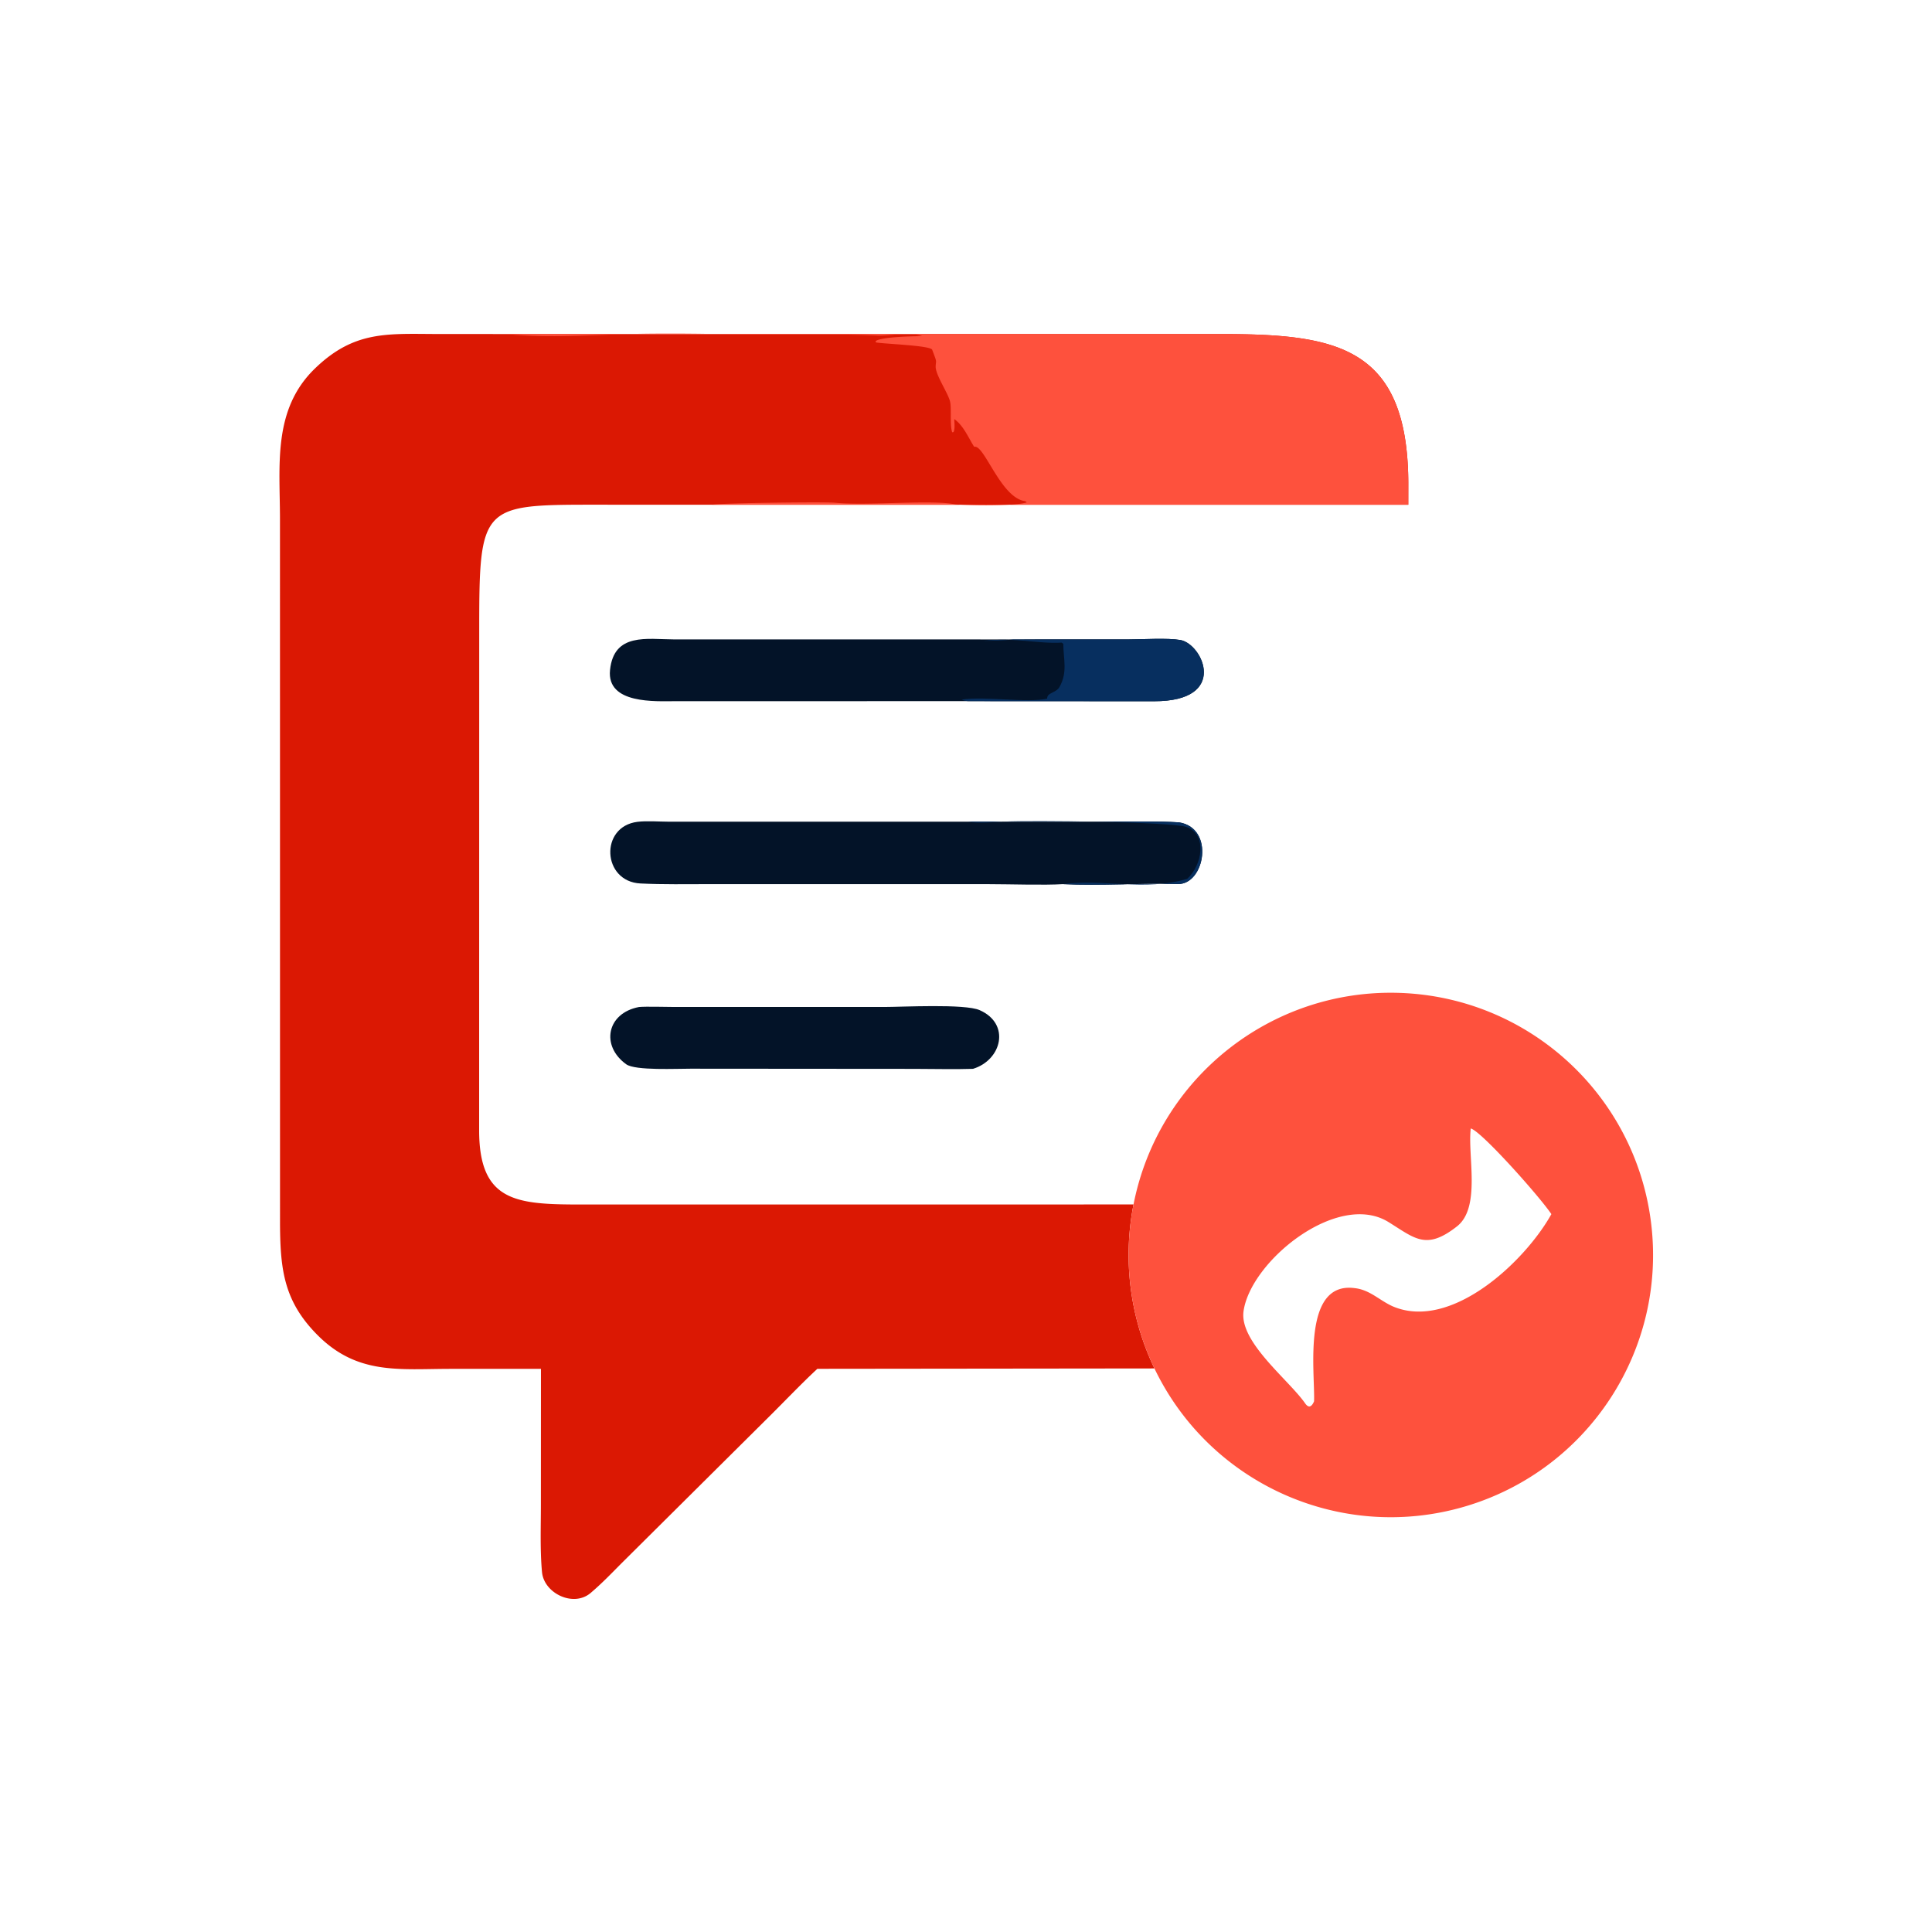 <svg xmlns="http://www.w3.org/2000/svg" width="1024" height="1024" viewBox="0 0 1024 1024"><path fill="#db1803" d="M268.358 177.046h377.33c61.808-.057 100.306 5.683 100.746 78.576l-.014 11.904H377.38l-63.774-.02c-58.08.006-59.598.968-59.606 65.188l-.042 266.55c.046 36.59 18.642 38.988 50.294 39.162l296.54-.02a138.98 138.98 0 0 0 11.086 86.918l-178.656.2c-8.29 7.648-17.888 17.754-26.106 25.87l-77.84 77.328c-5.446 5.488-10.304 10.566-16.238 15.606-9.124 7.752-24.694.186-25.756-11.028-1.084-11.448-.602-24.026-.6-35.696l.03-72.08-47.77.018c-27.276.01-49.408 3.336-70.54-17.8-17.804-17.806-19.813-34.484-19.985-58.472l-.025-374.508c-.04-28.352-3.9-57.686 18.485-79.38 20.554-19.92 37.877-18.461 63.783-18.336z"/><path fill="#fe513d" d="M268.358 177.046h377.33c61.808-.057 100.306 5.683 100.746 78.576l-.014 11.904H377.38c3.094-.878 59.462-1.604 65.182-1.062 17.728 1.678 51.122-1.744 63.816.886 7.652.678 31.428 1.006 37.79-1.066-.576-.678-.676-.606-1.548-.788-12.588-2.606-21.074-30.216-26.274-28.678-2.818-4.27-5.556-11.218-10.554-14.684.05 1.86.45 5.526-.432 6.902l-.692.084c-1.302-3.998-.294-12.076-1.062-16.052-.848-4.378-7.868-14.375-7.684-18.887.114-2.798.632-2.251-.666-5.637l-1.228-3.288c-1.918-2.197-24.53-2.91-29.788-3.757l-.114-.737c3.298-2.281 19.876-2.55 24.572-2.6-6.508-2.514-17.036-.048-23.7-.335-30.156-1.302-59.222-.033-89.098-.85-12-.213-27.96-.263-40.038.01-22.266.5-44.556 2.254-66.964.114zM600.792 638.386c13.134-66.914 72.876-114.414 141.03-112.132 68.152 2.282 124.582 53.674 133.21 121.318 8.628 67.642-33.094 131.554-98.492 150.872s-135.15-11.666-164.662-73.14a138.98 138.98 0 0 1-11.086-86.918m95.69 104.33c.552-15.312-6.524-63.614 21.446-59.99 8.112.862 13.044 6.398 20.148 9.618 31.068 13.406 70.406-23.974 84.186-48.83-5.918-8.932-37.064-43.972-42.73-45.4-1.75 14.416 5.492 41.83-7.274 51.87-16.408 12.904-22.376 6.338-36.364-2.292-26.906-16.6-73.042 20.68-76.79 47.288-2.298 16.326 23.838 36.228 32.616 48.774 2.14 3.13 3.758 1.384 4.762-1.038"/><path fill="#031328" d="m513.05 435.508 75.98-.028c11.84-.002 24.202-.342 35.884.39 19.13 3.042 13.616 33.076-.668 32.682-19.698-.542-41.216 1.03-60.79.056-10.102.638-28.044.016-38.976.016l-148.59-.012c-12.136 0-24.26.242-36.418-.35-20.336-.99-21.752-30.18-1.61-32.672 5.01-.618 11.518-.08 16.708-.07z"/><path fill="#072f5f" d="m513.05 435.508 75.98-.028c11.84-.002 24.202-.342 35.884.39 19.13 3.042 13.616 33.076-.668 32.682-19.698-.542-41.216 1.03-60.79.056 20.764-2.978 43.282 3.922 65.774-2.806 8.028-7.23 10.78-23.538-.364-27.472-8.054-2.842-83.112-3.56-96-2.884-5.584.276-14.718 1.126-19.816.062"/><path fill="#031328" d="m513.05 371.624-155.028.018c-10.366 0-36.566 1.728-34.694-16.504 2.052-19.966 19.682-16.274 33.916-16.236l179.804.018 60.948-.018c7.66-.006 20.704-.87 27.606.318 11.872 2.046 26.032 32.504-13.938 32.456z"/><path fill="#072f5f" d="m537.048 338.92 60.948-.018c7.66-.006 20.704-.87 27.606.318 11.872 2.046 26.032 32.504-13.938 32.456l-98.614-.052c-1.534-.21-1.904-.164-3.318-.832 12.614-1.89 34.648 1.908 45.28-.506-.14-3.292 4.718-2.92 6.538-6.166 4.446-7.924 2.054-14.66 2.024-22.894l-.866-.626c-12.69.73-24.92-2.888-41.518-.916 4.724-.116 10.72-.142 15.322-.694z"/><path fill="#031328" d="M338.69 533.736c3.588-.35 14.844-.018 19.054-.016l110.818.002c9.592.002 42.78-1.792 50.678 1.68 16.492 7.252 11.752 26.446-3.536 31.102-9.658.326-21.352.018-31.126.018l-118.57-.09c-6.924-.046-29.282 1.116-34.084-2.336-13.656-9.818-10.304-27.132 6.766-30.36"/></svg>